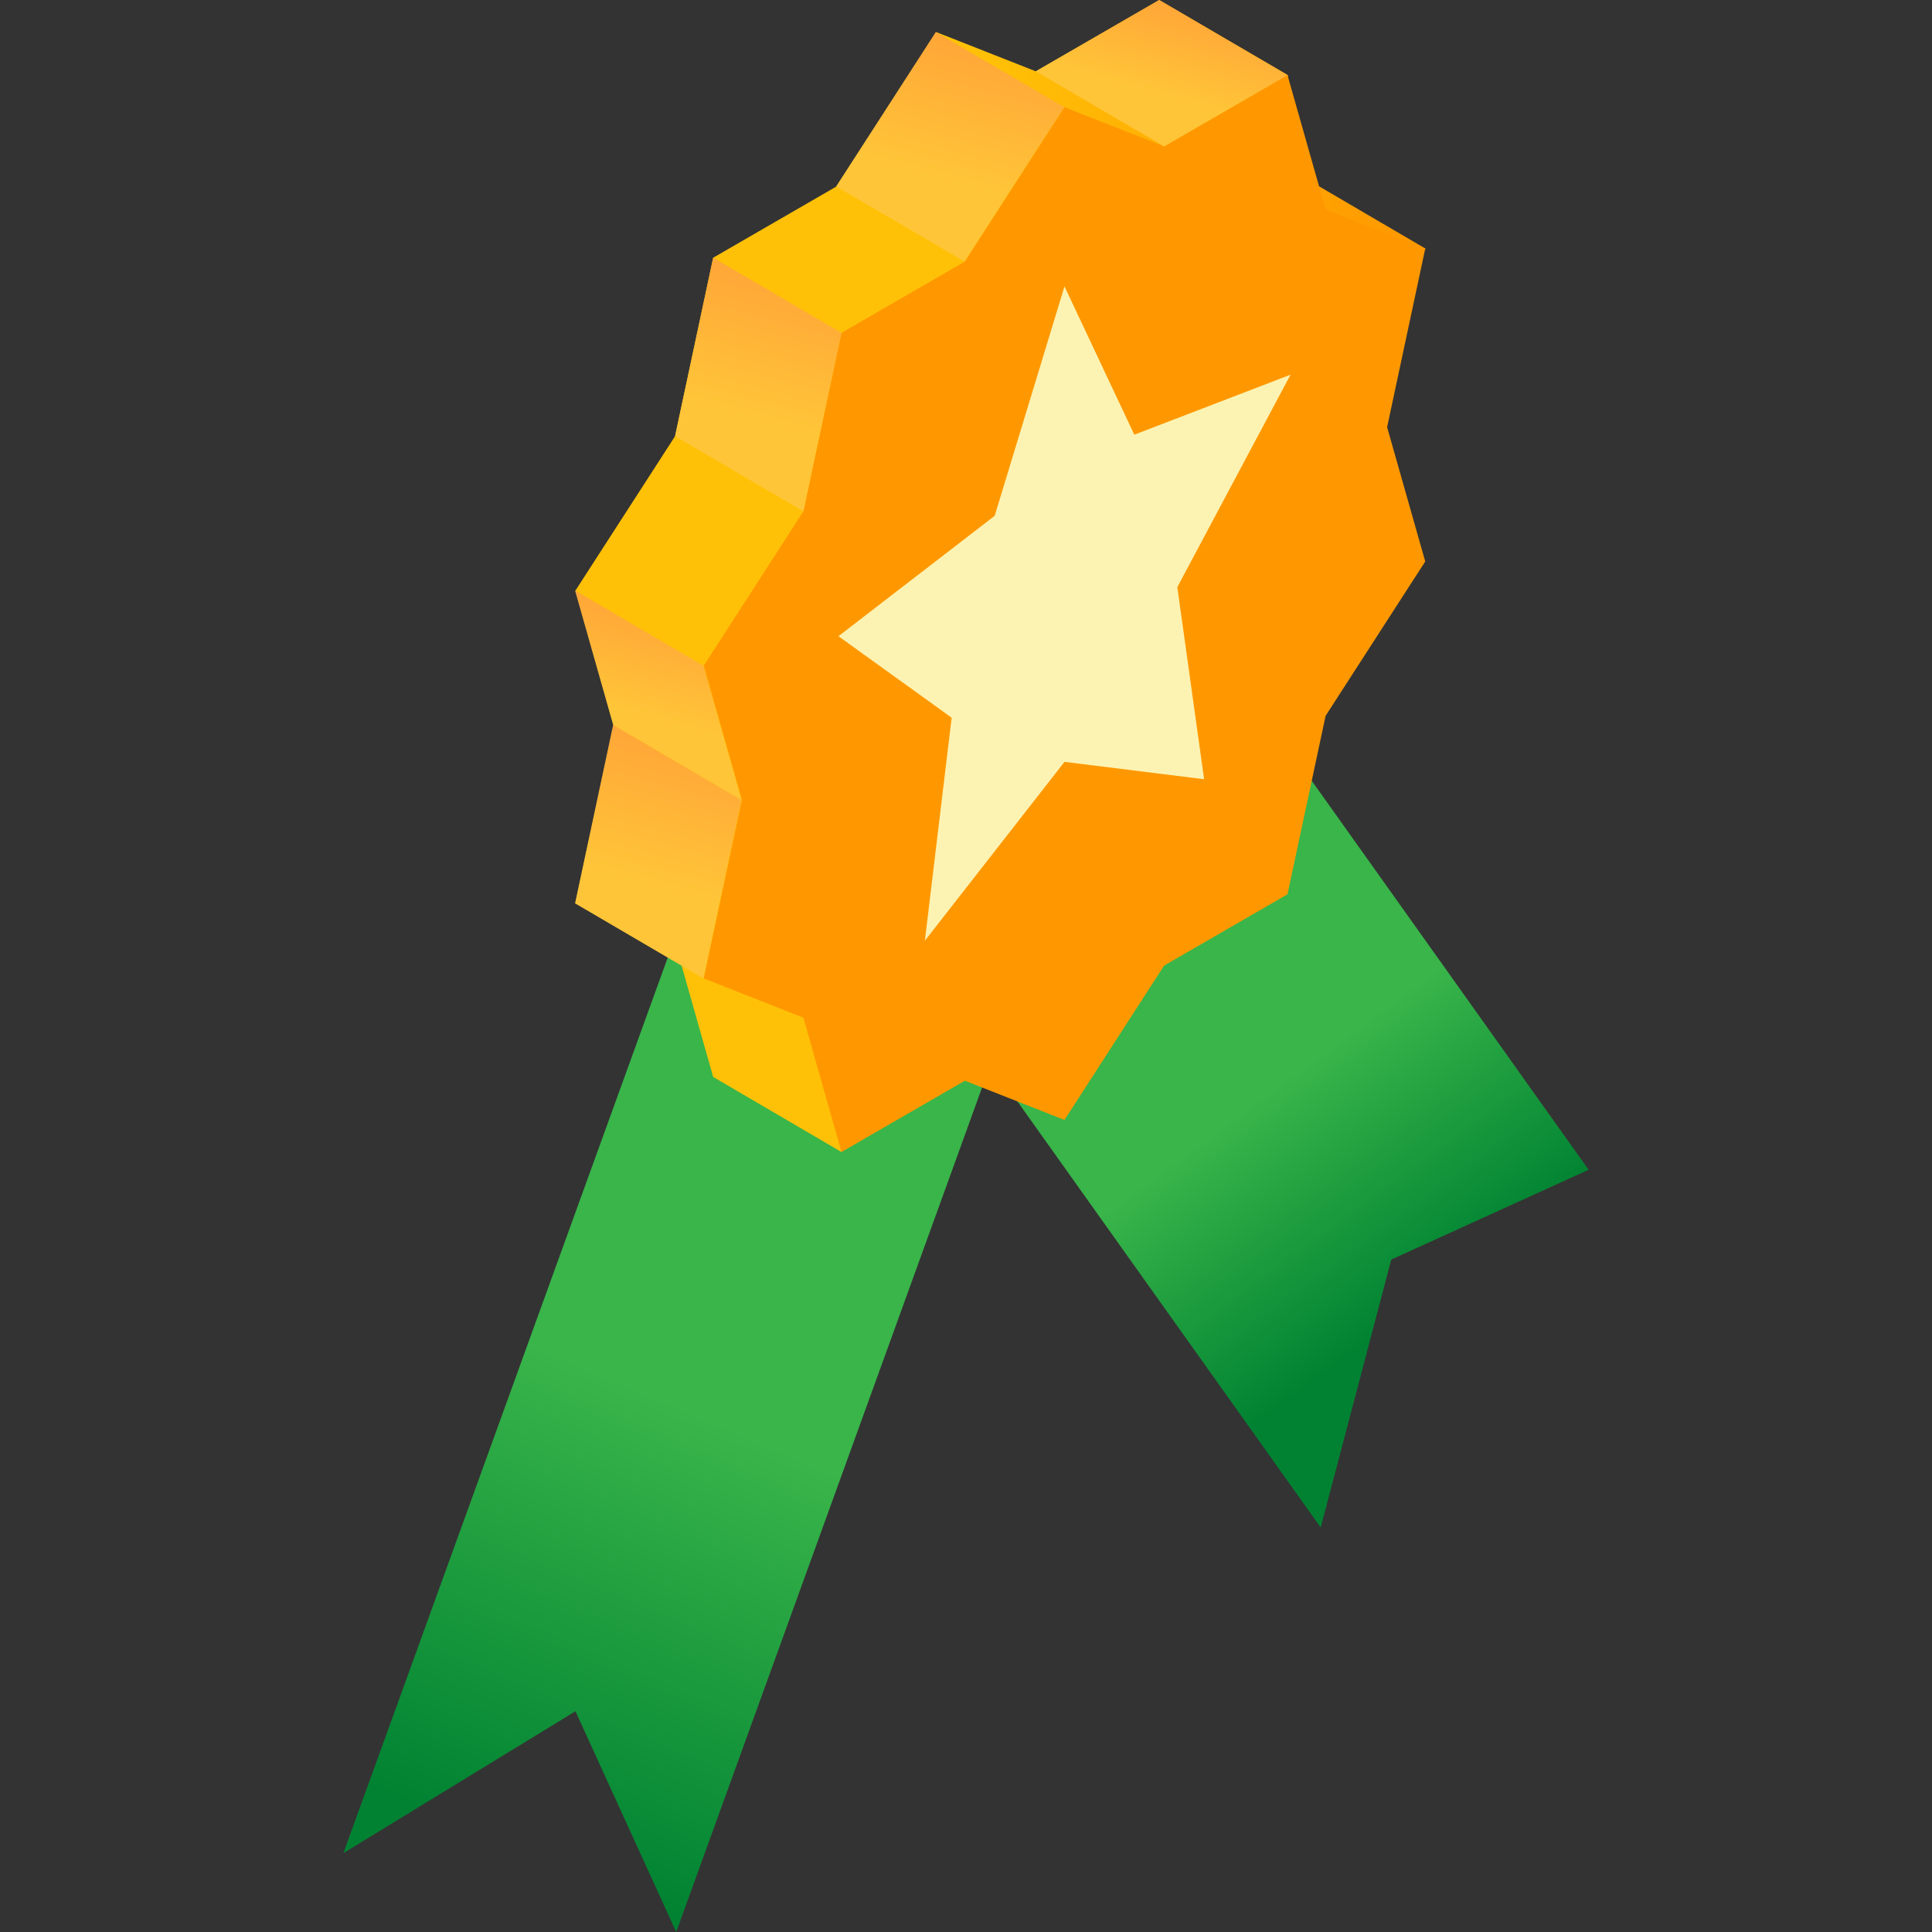 <?xml version="1.0" encoding="UTF-8"?> <!-- Generator: Adobe Illustrator 23.0.3, SVG Export Plug-In . SVG Version: 6.00 Build 0) --> <svg xmlns="http://www.w3.org/2000/svg" xmlns:xlink="http://www.w3.org/1999/xlink" id="Capa_1" x="0px" y="0px" viewBox="0 0 512 512" style="enable-background:new 0 0 512 512;" xml:space="preserve"><rect x="0" y="0" width="512" height="512" fill="#333333" stroke="none"/> <style type="text/css"> .st0{fill:url(#SVGID_1_);} .st1{fill:url(#SVGID_2_);} .st2{fill:url(#SVGID_3_);} .st3{fill:#FF9800;} .st4{fill:#FCF3B3;} .st5{fill:url(#SVGID_4_);} .st6{fill:url(#SVGID_5_);} .st7{fill:url(#SVGID_6_);} .st8{fill:url(#SVGID_7_);} .st9{fill:url(#SVGID_8_);} </style> <g> <linearGradient id="SVGID_1_" gradientUnits="userSpaceOnUse" x1="225.918" y1="245.023" x2="131.439" y2="23.802" gradientTransform="matrix(1 0 0 -1 0 512.55)"> <stop offset="0.477" style="stop-color:#39B54A"></stop> <stop offset="0.996" style="stop-color:#008232"></stop> </linearGradient> <path class="st0" d="M179.2,512l-26.7-58.5L91,491.1l102.5-283l88.2,20.9L179.2,512z"></path> <linearGradient id="SVGID_2_" gradientUnits="userSpaceOnUse" x1="299.085" y1="275.005" x2="377.95" y2="167.461" gradientTransform="matrix(1 0 0 -1 0 512.55)"> <stop offset="0.477" style="stop-color:#39B54A"></stop> <stop offset="0.996" style="stop-color:#008232"></stop> </linearGradient> <path class="st1" d="M350,404.8l18.7-71l52.3-23.8l-98.8-138.8l-71,94.8L350,404.8z"></path> <linearGradient id="SVGID_3_" gradientUnits="userSpaceOnUse" x1="152.395" y1="359.92" x2="377.784" y2="359.92" gradientTransform="matrix(1 0 0 -1 0 512.55)"> <stop offset="0.474" style="stop-color:#FFC107"></stop> <stop offset="0.996" style="stop-color:#FF9800"></stop> </linearGradient> <path class="st2" d="M377.8,65.9l-34-19.9l-2.5-26.1L307.2,0l-32.7,18.9L248.1,8.5l-26.4,40.9l-32.7,18.9l-10.1,47.3l-26.4,40.9 l10.1,35.6l-10.1,47.3l26.4,10.4l10.1,35.6l34,19.9L377.8,65.9z"></path> <path class="st3" d="M282.1,28.4l26.4,10.4l32.7-18.9l10.1,35.6l26.4,10.4l-10.1,47.3l10.1,35.6l-26.4,40.9L341.2,237l-32.7,18.9 l-26.4,40.9l-26.4-10.4L223,305.3l-10.1-35.6l-26.4-10.4l10.1-47.3l-10.1-35.6l26.4-40.9L223,88.2l32.7-18.9L282.1,28.4z"></path> <path class="st4" d="M282.1,75.9l18.5,39.3L342,99.3l-30,56.3l7.1,50.9l-37-4.6l-37,47.4l7.1-59.1l-30-21.6l41.4-31.9L282.1,75.9z"></path> <linearGradient id="SVGID_4_" gradientUnits="userSpaceOnUse" x1="182.37" y1="316.564" x2="172.128" y2="278.155" gradientTransform="matrix(1 0 0 -1 0 512.55)"> <stop offset="0" style="stop-color:#FFA538"></stop> <stop offset="1" style="stop-color:#FFC538"></stop> </linearGradient> <path class="st5" d="M186.4,259.3l-34-19.9l10.1-47.3l34,19.9L186.4,259.3z"></path> <linearGradient id="SVGID_5_" gradientUnits="userSpaceOnUse" x1="180.15" y1="349.691" x2="172.779" y2="322.052" gradientTransform="matrix(1 0 0 -1 0 512.55)"> <stop offset="0" style="stop-color:#FFA538"></stop> <stop offset="1" style="stop-color:#FFC538"></stop> </linearGradient> <path class="st6" d="M196.5,212l-34-19.9l-10.1-35.6l34,19.9L196.5,212z"></path> <linearGradient id="SVGID_6_" gradientUnits="userSpaceOnUse" x1="208.819" y1="440.366" x2="198.577" y2="401.958" gradientTransform="matrix(1 0 0 -1 0 512.55)"> <stop offset="0" style="stop-color:#FFA538"></stop> <stop offset="1" style="stop-color:#FFC538"></stop> </linearGradient> <path class="st7" d="M212.9,135.5l-34-19.9l10.1-47.3l34,19.9L212.9,135.5z"></path> <linearGradient id="SVGID_7_" gradientUnits="userSpaceOnUse" x1="259.52" y1="502.335" x2="249.622" y2="465.214" gradientTransform="matrix(1 0 0 -1 0 512.55)"> <stop offset="0" style="stop-color:#FFA538"></stop> <stop offset="1" style="stop-color:#FFC538"></stop> </linearGradient> <path class="st8" d="M255.6,69.3l-34-19.9l26.4-40.9l34,19.9L255.6,69.3z"></path> <linearGradient id="SVGID_8_" gradientUnits="userSpaceOnUse" x1="312.889" y1="511.928" x2="306.417" y2="487.659" gradientTransform="matrix(1 0 0 -1 0 512.55)"> <stop offset="0" style="stop-color:#FFA538"></stop> <stop offset="1" style="stop-color:#FFC538"></stop> </linearGradient> <path class="st9" d="M274.5,18.9l34,19.9l32.7-18.9L307.2,0L274.5,18.9z"></path> </g> </svg> 